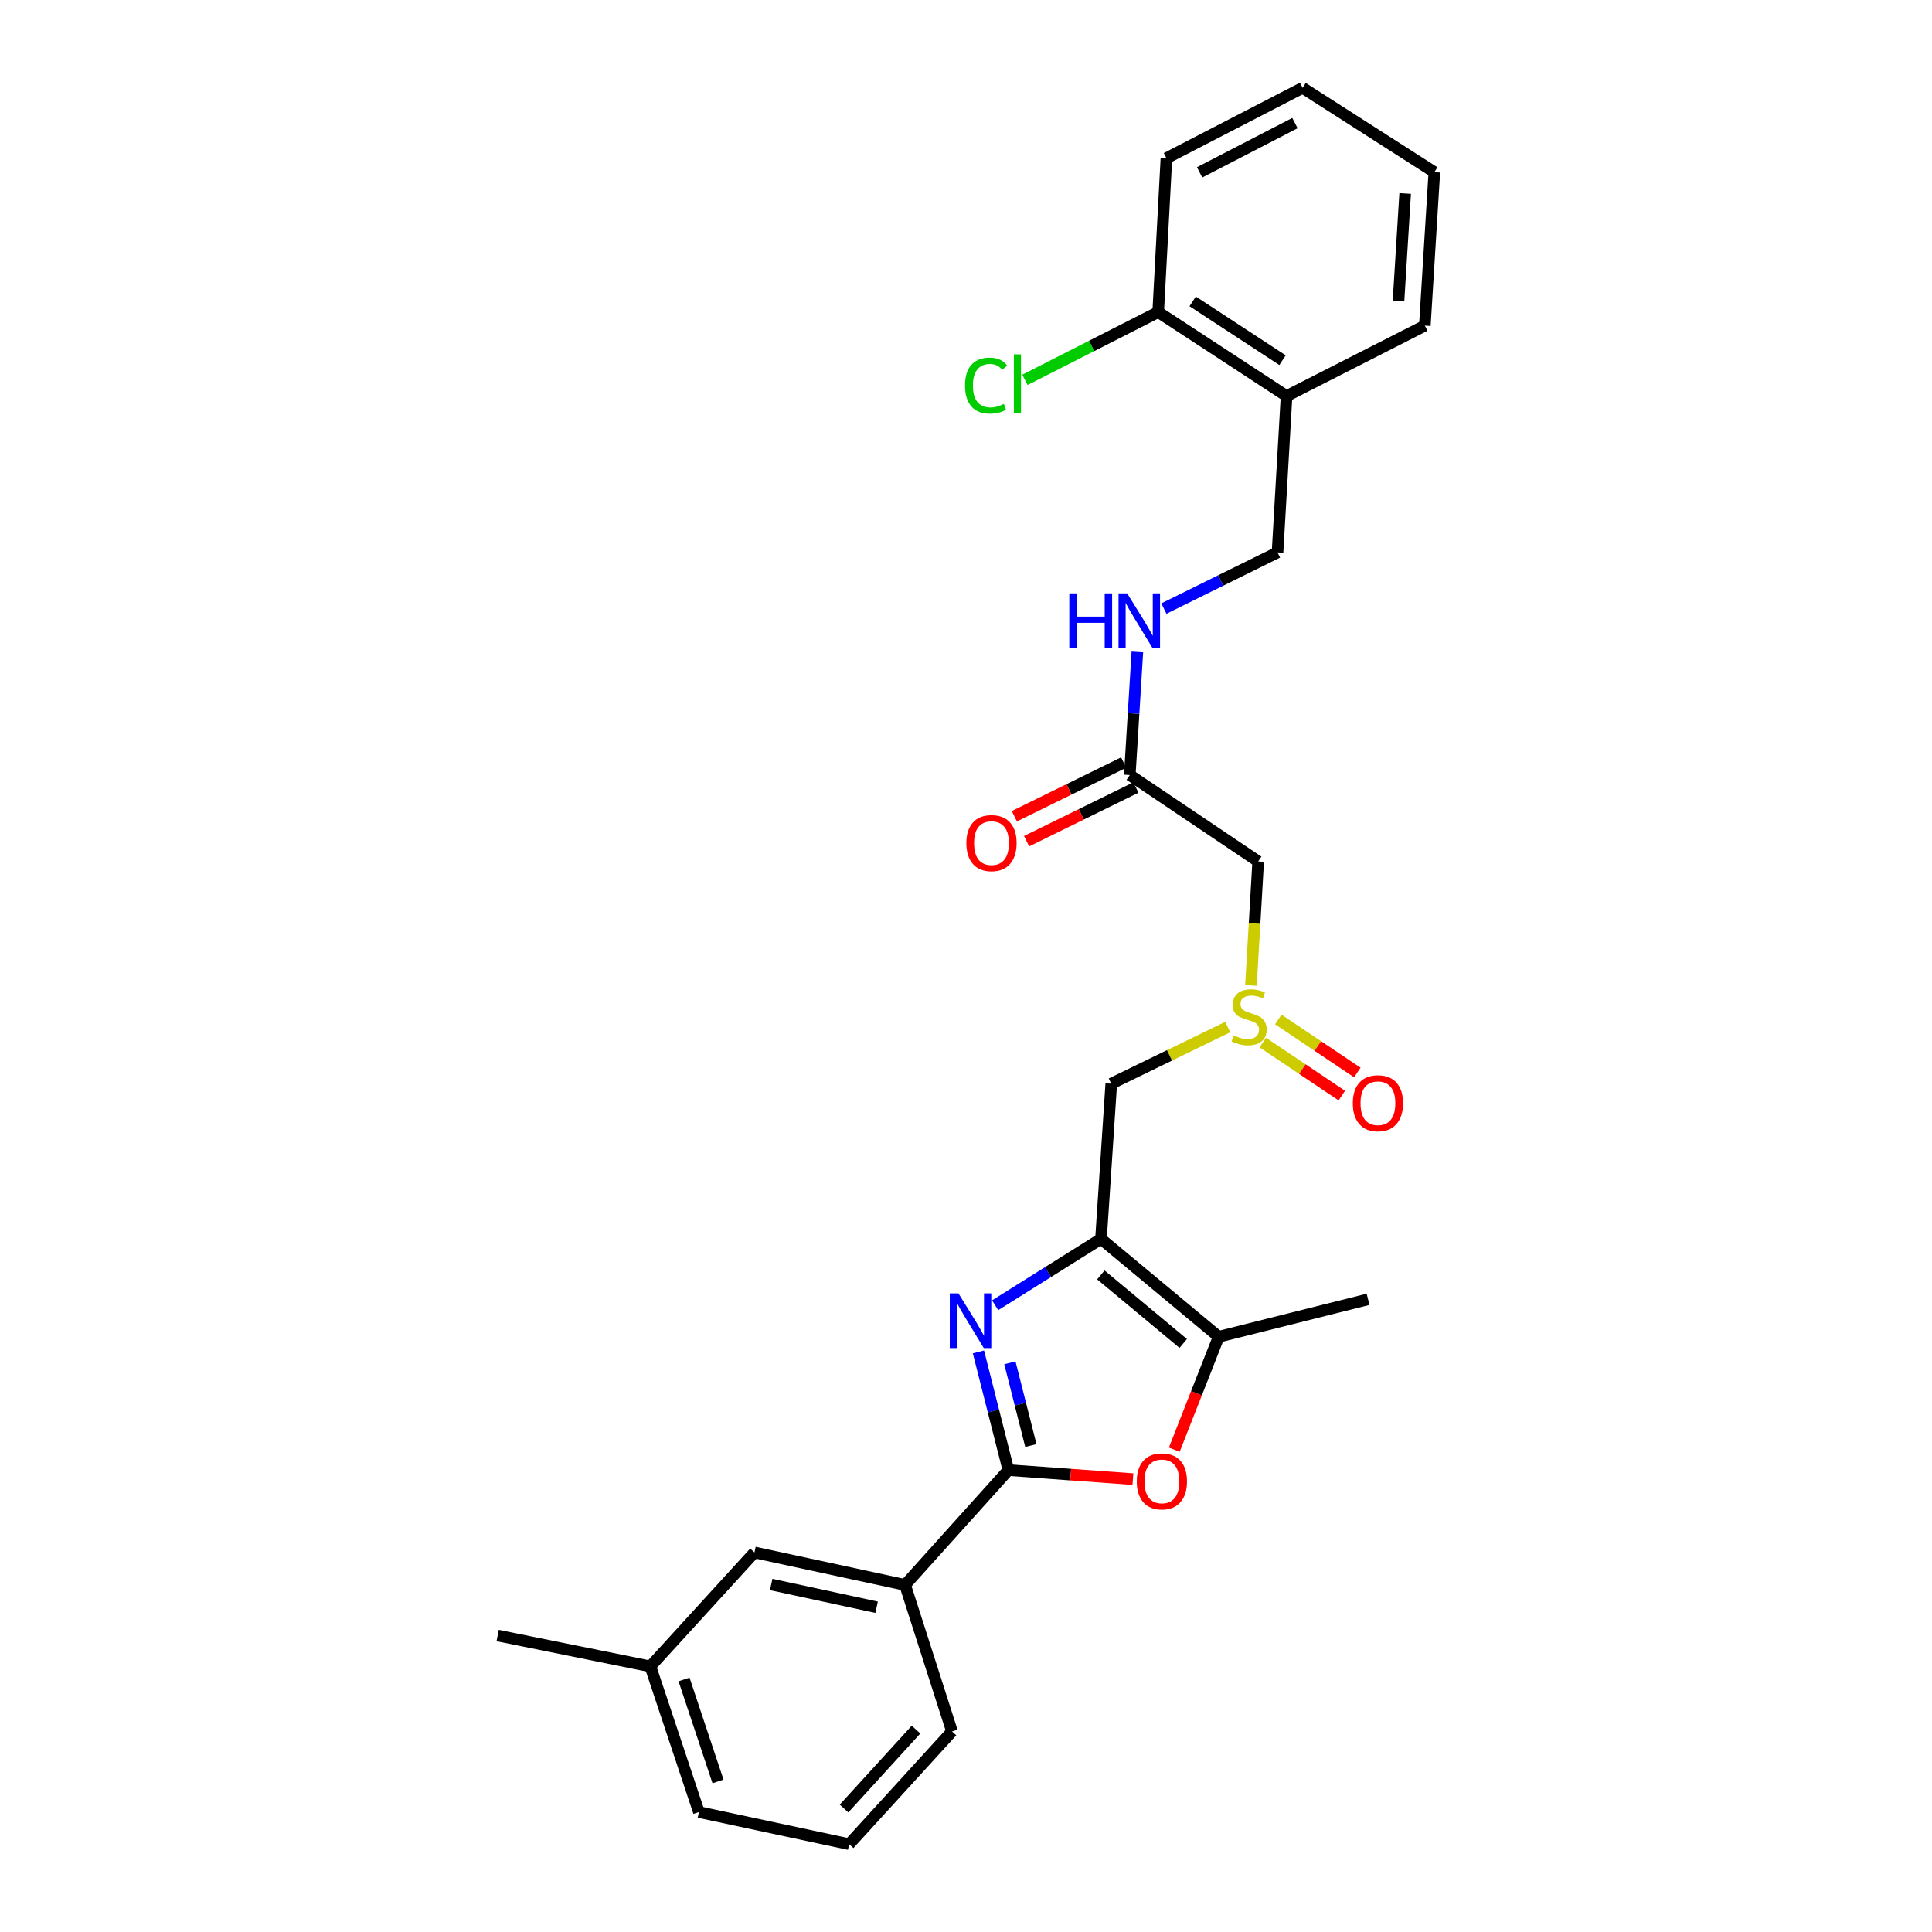 <?xml version='1.0' encoding='iso-8859-1'?>
<svg version='1.1' baseProfile='full'
              xmlns='http://www.w3.org/2000/svg'
                      xmlns:rdkit='http://www.rdkit.org/xml'
                      xmlns:xlink='http://www.w3.org/1999/xlink'
                  xml:space='preserve'
width='1000px' height='1000px' viewBox='0 0 1000 1000'>
<!-- END OF HEADER -->
<rect style='opacity:1.0;fill:#FFFFFF;stroke:none' width='1000' height='1000' x='0' y='0'> </rect>
<path class='bond-0' d='M 515.076,675.605 L 542.472,658.415' style='fill:none;fill-rule:evenodd;stroke:#0000FF;stroke-width:6px;stroke-linecap:butt;stroke-linejoin:miter;stroke-opacity:1' />
<path class='bond-0' d='M 542.472,658.415 L 569.869,641.224' style='fill:none;fill-rule:evenodd;stroke:#000000;stroke-width:6px;stroke-linecap:butt;stroke-linejoin:miter;stroke-opacity:1' />
<path class='bond-1' d='M 506.439,699.749 L 514.194,730.336' style='fill:none;fill-rule:evenodd;stroke:#0000FF;stroke-width:6px;stroke-linecap:butt;stroke-linejoin:miter;stroke-opacity:1' />
<path class='bond-1' d='M 514.194,730.336 L 521.949,760.924' style='fill:none;fill-rule:evenodd;stroke:#000000;stroke-width:6px;stroke-linecap:butt;stroke-linejoin:miter;stroke-opacity:1' />
<path class='bond-1' d='M 522.716,705.388 L 528.145,726.799' style='fill:none;fill-rule:evenodd;stroke:#0000FF;stroke-width:6px;stroke-linecap:butt;stroke-linejoin:miter;stroke-opacity:1' />
<path class='bond-1' d='M 528.145,726.799 L 533.574,748.21' style='fill:none;fill-rule:evenodd;stroke:#000000;stroke-width:6px;stroke-linecap:butt;stroke-linejoin:miter;stroke-opacity:1' />
<path class='bond-3' d='M 569.869,641.224 L 630.782,691.903' style='fill:none;fill-rule:evenodd;stroke:#000000;stroke-width:6px;stroke-linecap:butt;stroke-linejoin:miter;stroke-opacity:1' />
<path class='bond-3' d='M 569.8,659.89 L 612.44,695.365' style='fill:none;fill-rule:evenodd;stroke:#000000;stroke-width:6px;stroke-linecap:butt;stroke-linejoin:miter;stroke-opacity:1' />
<path class='bond-5' d='M 569.869,641.224 L 575.186,560.905' style='fill:none;fill-rule:evenodd;stroke:#000000;stroke-width:6px;stroke-linecap:butt;stroke-linejoin:miter;stroke-opacity:1' />
<path class='bond-2' d='M 521.949,760.924 L 554.173,763.256' style='fill:none;fill-rule:evenodd;stroke:#000000;stroke-width:6px;stroke-linecap:butt;stroke-linejoin:miter;stroke-opacity:1' />
<path class='bond-2' d='M 554.173,763.256 L 586.397,765.588' style='fill:none;fill-rule:evenodd;stroke:#FF0000;stroke-width:6px;stroke-linecap:butt;stroke-linejoin:miter;stroke-opacity:1' />
<path class='bond-7' d='M 521.949,760.924 L 468.464,820.358' style='fill:none;fill-rule:evenodd;stroke:#000000;stroke-width:6px;stroke-linecap:butt;stroke-linejoin:miter;stroke-opacity:1' />
<path class='bond-27' d='M 607.808,750.344 L 619.295,721.123' style='fill:none;fill-rule:evenodd;stroke:#FF0000;stroke-width:6px;stroke-linecap:butt;stroke-linejoin:miter;stroke-opacity:1' />
<path class='bond-27' d='M 619.295,721.123 L 630.782,691.903' style='fill:none;fill-rule:evenodd;stroke:#000000;stroke-width:6px;stroke-linecap:butt;stroke-linejoin:miter;stroke-opacity:1' />
<path class='bond-18' d='M 630.782,691.903 L 708.11,672.528' style='fill:none;fill-rule:evenodd;stroke:#000000;stroke-width:6px;stroke-linecap:butt;stroke-linejoin:miter;stroke-opacity:1' />
<path class='bond-4' d='M 635.486,531.589 L 605.336,546.247' style='fill:none;fill-rule:evenodd;stroke:#CCCC00;stroke-width:6px;stroke-linecap:butt;stroke-linejoin:miter;stroke-opacity:1' />
<path class='bond-4' d='M 605.336,546.247 L 575.186,560.905' style='fill:none;fill-rule:evenodd;stroke:#000000;stroke-width:6px;stroke-linecap:butt;stroke-linejoin:miter;stroke-opacity:1' />
<path class='bond-6' d='M 647.491,510.079 L 649.363,477.981' style='fill:none;fill-rule:evenodd;stroke:#CCCC00;stroke-width:6px;stroke-linecap:butt;stroke-linejoin:miter;stroke-opacity:1' />
<path class='bond-6' d='M 649.363,477.981 L 651.235,445.883' style='fill:none;fill-rule:evenodd;stroke:#000000;stroke-width:6px;stroke-linecap:butt;stroke-linejoin:miter;stroke-opacity:1' />
<path class='bond-11' d='M 653.627,539.626 L 674.078,553.348' style='fill:none;fill-rule:evenodd;stroke:#CCCC00;stroke-width:6px;stroke-linecap:butt;stroke-linejoin:miter;stroke-opacity:1' />
<path class='bond-11' d='M 674.078,553.348 L 694.529,567.07' style='fill:none;fill-rule:evenodd;stroke:#FF0000;stroke-width:6px;stroke-linecap:butt;stroke-linejoin:miter;stroke-opacity:1' />
<path class='bond-11' d='M 661.646,527.674 L 682.097,541.396' style='fill:none;fill-rule:evenodd;stroke:#CCCC00;stroke-width:6px;stroke-linecap:butt;stroke-linejoin:miter;stroke-opacity:1' />
<path class='bond-11' d='M 682.097,541.396 L 702.548,555.119' style='fill:none;fill-rule:evenodd;stroke:#FF0000;stroke-width:6px;stroke-linecap:butt;stroke-linejoin:miter;stroke-opacity:1' />
<path class='bond-8' d='M 651.235,445.883 L 584.773,401.154' style='fill:none;fill-rule:evenodd;stroke:#000000;stroke-width:6px;stroke-linecap:butt;stroke-linejoin:miter;stroke-opacity:1' />
<path class='bond-13' d='M 468.464,820.358 L 390.512,803.534' style='fill:none;fill-rule:evenodd;stroke:#000000;stroke-width:6px;stroke-linecap:butt;stroke-linejoin:miter;stroke-opacity:1' />
<path class='bond-13' d='M 453.735,831.903 L 399.168,820.126' style='fill:none;fill-rule:evenodd;stroke:#000000;stroke-width:6px;stroke-linecap:butt;stroke-linejoin:miter;stroke-opacity:1' />
<path class='bond-19' d='M 468.464,820.358 L 492.756,896.191' style='fill:none;fill-rule:evenodd;stroke:#000000;stroke-width:6px;stroke-linecap:butt;stroke-linejoin:miter;stroke-opacity:1' />
<path class='bond-10' d='M 584.773,401.154 L 586.734,369.299' style='fill:none;fill-rule:evenodd;stroke:#000000;stroke-width:6px;stroke-linecap:butt;stroke-linejoin:miter;stroke-opacity:1' />
<path class='bond-10' d='M 586.734,369.299 L 588.696,337.443' style='fill:none;fill-rule:evenodd;stroke:#0000FF;stroke-width:6px;stroke-linecap:butt;stroke-linejoin:miter;stroke-opacity:1' />
<path class='bond-15' d='M 581.601,394.695 L 553.308,408.588' style='fill:none;fill-rule:evenodd;stroke:#000000;stroke-width:6px;stroke-linecap:butt;stroke-linejoin:miter;stroke-opacity:1' />
<path class='bond-15' d='M 553.308,408.588 L 525.015,422.482' style='fill:none;fill-rule:evenodd;stroke:#FF0000;stroke-width:6px;stroke-linecap:butt;stroke-linejoin:miter;stroke-opacity:1' />
<path class='bond-15' d='M 587.945,407.614 L 559.652,421.507' style='fill:none;fill-rule:evenodd;stroke:#000000;stroke-width:6px;stroke-linecap:butt;stroke-linejoin:miter;stroke-opacity:1' />
<path class='bond-15' d='M 559.652,421.507 L 531.359,435.401' style='fill:none;fill-rule:evenodd;stroke:#FF0000;stroke-width:6px;stroke-linecap:butt;stroke-linejoin:miter;stroke-opacity:1' />
<path class='bond-9' d='M 665.924,204.99 L 661.246,285.925' style='fill:none;fill-rule:evenodd;stroke:#000000;stroke-width:6px;stroke-linecap:butt;stroke-linejoin:miter;stroke-opacity:1' />
<path class='bond-14' d='M 665.924,204.99 L 599.478,161.524' style='fill:none;fill-rule:evenodd;stroke:#000000;stroke-width:6px;stroke-linecap:butt;stroke-linejoin:miter;stroke-opacity:1' />
<path class='bond-14' d='M 663.836,186.425 L 617.323,155.999' style='fill:none;fill-rule:evenodd;stroke:#000000;stroke-width:6px;stroke-linecap:butt;stroke-linejoin:miter;stroke-opacity:1' />
<path class='bond-21' d='M 665.924,204.99 L 737.496,168.552' style='fill:none;fill-rule:evenodd;stroke:#000000;stroke-width:6px;stroke-linecap:butt;stroke-linejoin:miter;stroke-opacity:1' />
<path class='bond-12' d='M 602.426,314.99 L 631.836,300.457' style='fill:none;fill-rule:evenodd;stroke:#0000FF;stroke-width:6px;stroke-linecap:butt;stroke-linejoin:miter;stroke-opacity:1' />
<path class='bond-12' d='M 631.836,300.457 L 661.246,285.925' style='fill:none;fill-rule:evenodd;stroke:#000000;stroke-width:6px;stroke-linecap:butt;stroke-linejoin:miter;stroke-opacity:1' />
<path class='bond-17' d='M 390.512,803.534 L 336.635,862.528' style='fill:none;fill-rule:evenodd;stroke:#000000;stroke-width:6px;stroke-linecap:butt;stroke-linejoin:miter;stroke-opacity:1' />
<path class='bond-16' d='M 599.478,161.524 L 564.99,179.07' style='fill:none;fill-rule:evenodd;stroke:#000000;stroke-width:6px;stroke-linecap:butt;stroke-linejoin:miter;stroke-opacity:1' />
<path class='bond-16' d='M 564.99,179.07 L 530.502,196.617' style='fill:none;fill-rule:evenodd;stroke:#00CC00;stroke-width:6px;stroke-linecap:butt;stroke-linejoin:miter;stroke-opacity:1' />
<path class='bond-22' d='M 599.478,161.524 L 603.739,81.876' style='fill:none;fill-rule:evenodd;stroke:#000000;stroke-width:6px;stroke-linecap:butt;stroke-linejoin:miter;stroke-opacity:1' />
<path class='bond-24' d='M 336.635,862.528 L 257.587,846.544' style='fill:none;fill-rule:evenodd;stroke:#000000;stroke-width:6px;stroke-linecap:butt;stroke-linejoin:miter;stroke-opacity:1' />
<path class='bond-28' d='M 336.635,862.528 L 361.75,937.922' style='fill:none;fill-rule:evenodd;stroke:#000000;stroke-width:6px;stroke-linecap:butt;stroke-linejoin:miter;stroke-opacity:1' />
<path class='bond-28' d='M 354.057,869.288 L 371.638,922.064' style='fill:none;fill-rule:evenodd;stroke:#000000;stroke-width:6px;stroke-linecap:butt;stroke-linejoin:miter;stroke-opacity:1' />
<path class='bond-20' d='M 492.756,896.191 L 439.519,954.545' style='fill:none;fill-rule:evenodd;stroke:#000000;stroke-width:6px;stroke-linecap:butt;stroke-linejoin:miter;stroke-opacity:1' />
<path class='bond-20' d='M 474.137,895.244 L 436.872,936.092' style='fill:none;fill-rule:evenodd;stroke:#000000;stroke-width:6px;stroke-linecap:butt;stroke-linejoin:miter;stroke-opacity:1' />
<path class='bond-23' d='M 439.519,954.545 L 361.75,937.922' style='fill:none;fill-rule:evenodd;stroke:#000000;stroke-width:6px;stroke-linecap:butt;stroke-linejoin:miter;stroke-opacity:1' />
<path class='bond-25' d='M 737.496,168.552 L 742.413,89.104' style='fill:none;fill-rule:evenodd;stroke:#000000;stroke-width:6px;stroke-linecap:butt;stroke-linejoin:miter;stroke-opacity:1' />
<path class='bond-25' d='M 723.868,155.746 L 727.31,100.132' style='fill:none;fill-rule:evenodd;stroke:#000000;stroke-width:6px;stroke-linecap:butt;stroke-linejoin:miter;stroke-opacity:1' />
<path class='bond-29' d='M 603.739,81.876 L 674.232,45.455' style='fill:none;fill-rule:evenodd;stroke:#000000;stroke-width:6px;stroke-linecap:butt;stroke-linejoin:miter;stroke-opacity:1' />
<path class='bond-29' d='M 620.92,89.2 L 670.264,63.705' style='fill:none;fill-rule:evenodd;stroke:#000000;stroke-width:6px;stroke-linecap:butt;stroke-linejoin:miter;stroke-opacity:1' />
<path class='bond-26' d='M 742.413,89.104 L 674.232,45.455' style='fill:none;fill-rule:evenodd;stroke:#000000;stroke-width:6px;stroke-linecap:butt;stroke-linejoin:miter;stroke-opacity:1' />
<path  class='atom-0' d='M 496.083 669.435
L 505.363 684.435
Q 506.283 685.915, 507.763 688.595
Q 509.243 691.275, 509.323 691.435
L 509.323 669.435
L 513.083 669.435
L 513.083 697.755
L 509.203 697.755
L 499.243 681.355
Q 498.083 679.435, 496.843 677.235
Q 495.643 675.035, 495.283 674.355
L 495.283 697.755
L 491.603 697.755
L 491.603 669.435
L 496.083 669.435
' fill='#0000FF'/>
<path  class='atom-3' d='M 588.389 766.753
Q 588.389 759.953, 591.749 756.153
Q 595.109 752.353, 601.389 752.353
Q 607.669 752.353, 611.029 756.153
Q 614.389 759.953, 614.389 766.753
Q 614.389 773.633, 610.989 777.553
Q 607.589 781.433, 601.389 781.433
Q 595.149 781.433, 591.749 777.553
Q 588.389 773.673, 588.389 766.753
M 601.389 778.233
Q 605.709 778.233, 608.029 775.353
Q 610.389 772.433, 610.389 766.753
Q 610.389 761.193, 608.029 758.393
Q 605.709 755.553, 601.389 755.553
Q 597.069 755.553, 594.709 758.353
Q 592.389 761.153, 592.389 766.753
Q 592.389 772.473, 594.709 775.353
Q 597.069 778.233, 601.389 778.233
' fill='#FF0000'/>
<path  class='atom-5' d='M 638.55 535.931
Q 638.87 536.051, 640.19 536.611
Q 641.51 537.171, 642.95 537.531
Q 644.43 537.851, 645.87 537.851
Q 648.55 537.851, 650.11 536.571
Q 651.67 535.251, 651.67 532.971
Q 651.67 531.411, 650.87 530.451
Q 650.11 529.491, 648.91 528.971
Q 647.71 528.451, 645.71 527.851
Q 643.19 527.091, 641.67 526.371
Q 640.19 525.651, 639.11 524.131
Q 638.07 522.611, 638.07 520.051
Q 638.07 516.491, 640.47 514.291
Q 642.91 512.091, 647.71 512.091
Q 650.99 512.091, 654.71 513.651
L 653.79 516.731
Q 650.39 515.331, 647.83 515.331
Q 645.07 515.331, 643.55 516.491
Q 642.03 517.611, 642.07 519.571
Q 642.07 521.091, 642.83 522.011
Q 643.63 522.931, 644.75 523.451
Q 645.91 523.971, 647.83 524.571
Q 650.39 525.371, 651.91 526.171
Q 653.43 526.971, 654.51 528.611
Q 655.63 530.211, 655.63 532.971
Q 655.63 536.891, 652.99 539.011
Q 650.39 541.091, 646.03 541.091
Q 643.51 541.091, 641.59 540.531
Q 639.71 540.011, 637.47 539.091
L 638.55 535.931
' fill='#CCCC00'/>
<path  class='atom-11' d='M 553.471 307.123
L 557.311 307.123
L 557.311 319.163
L 571.791 319.163
L 571.791 307.123
L 575.631 307.123
L 575.631 335.443
L 571.791 335.443
L 571.791 322.363
L 557.311 322.363
L 557.311 335.443
L 553.471 335.443
L 553.471 307.123
' fill='#0000FF'/>
<path  class='atom-11' d='M 583.431 307.123
L 592.711 322.123
Q 593.631 323.603, 595.111 326.283
Q 596.591 328.963, 596.671 329.123
L 596.671 307.123
L 600.431 307.123
L 600.431 335.443
L 596.551 335.443
L 586.591 319.043
Q 585.431 317.123, 584.191 314.923
Q 582.991 312.723, 582.631 312.043
L 582.631 335.443
L 578.951 335.443
L 578.951 307.123
L 583.431 307.123
' fill='#0000FF'/>
<path  class='atom-12' d='M 700.212 571.02
Q 700.212 564.22, 703.572 560.42
Q 706.932 556.62, 713.212 556.62
Q 719.492 556.62, 722.852 560.42
Q 726.212 564.22, 726.212 571.02
Q 726.212 577.9, 722.812 581.82
Q 719.412 585.7, 713.212 585.7
Q 706.972 585.7, 703.572 581.82
Q 700.212 577.94, 700.212 571.02
M 713.212 582.5
Q 717.532 582.5, 719.852 579.62
Q 722.212 576.7, 722.212 571.02
Q 722.212 565.46, 719.852 562.66
Q 717.532 559.82, 713.212 559.82
Q 708.892 559.82, 706.532 562.62
Q 704.212 565.42, 704.212 571.02
Q 704.212 576.74, 706.532 579.62
Q 708.892 582.5, 713.212 582.5
' fill='#FF0000'/>
<path  class='atom-16' d='M 500.193 436.384
Q 500.193 429.584, 503.553 425.784
Q 506.913 421.984, 513.193 421.984
Q 519.473 421.984, 522.833 425.784
Q 526.193 429.584, 526.193 436.384
Q 526.193 443.264, 522.793 447.184
Q 519.393 451.064, 513.193 451.064
Q 506.953 451.064, 503.553 447.184
Q 500.193 443.304, 500.193 436.384
M 513.193 447.864
Q 517.513 447.864, 519.833 444.984
Q 522.193 442.064, 522.193 436.384
Q 522.193 430.824, 519.833 428.024
Q 517.513 425.184, 513.193 425.184
Q 508.873 425.184, 506.513 427.984
Q 504.193 430.784, 504.193 436.384
Q 504.193 442.104, 506.513 444.984
Q 508.873 447.864, 513.193 447.864
' fill='#FF0000'/>
<path  class='atom-17' d='M 499.498 199.573
Q 499.498 192.533, 502.778 188.853
Q 506.098 185.133, 512.378 185.133
Q 518.218 185.133, 521.338 189.253
L 518.698 191.413
Q 516.418 188.413, 512.378 188.413
Q 508.098 188.413, 505.818 191.293
Q 503.578 194.133, 503.578 199.573
Q 503.578 205.173, 505.898 208.053
Q 508.258 210.933, 512.818 210.933
Q 515.938 210.933, 519.578 209.053
L 520.698 212.053
Q 519.218 213.013, 516.978 213.573
Q 514.738 214.133, 512.258 214.133
Q 506.098 214.133, 502.778 210.373
Q 499.498 206.613, 499.498 199.573
' fill='#00CC00'/>
<path  class='atom-17' d='M 524.778 183.413
L 528.458 183.413
L 528.458 213.773
L 524.778 213.773
L 524.778 183.413
' fill='#00CC00'/>
</svg>
